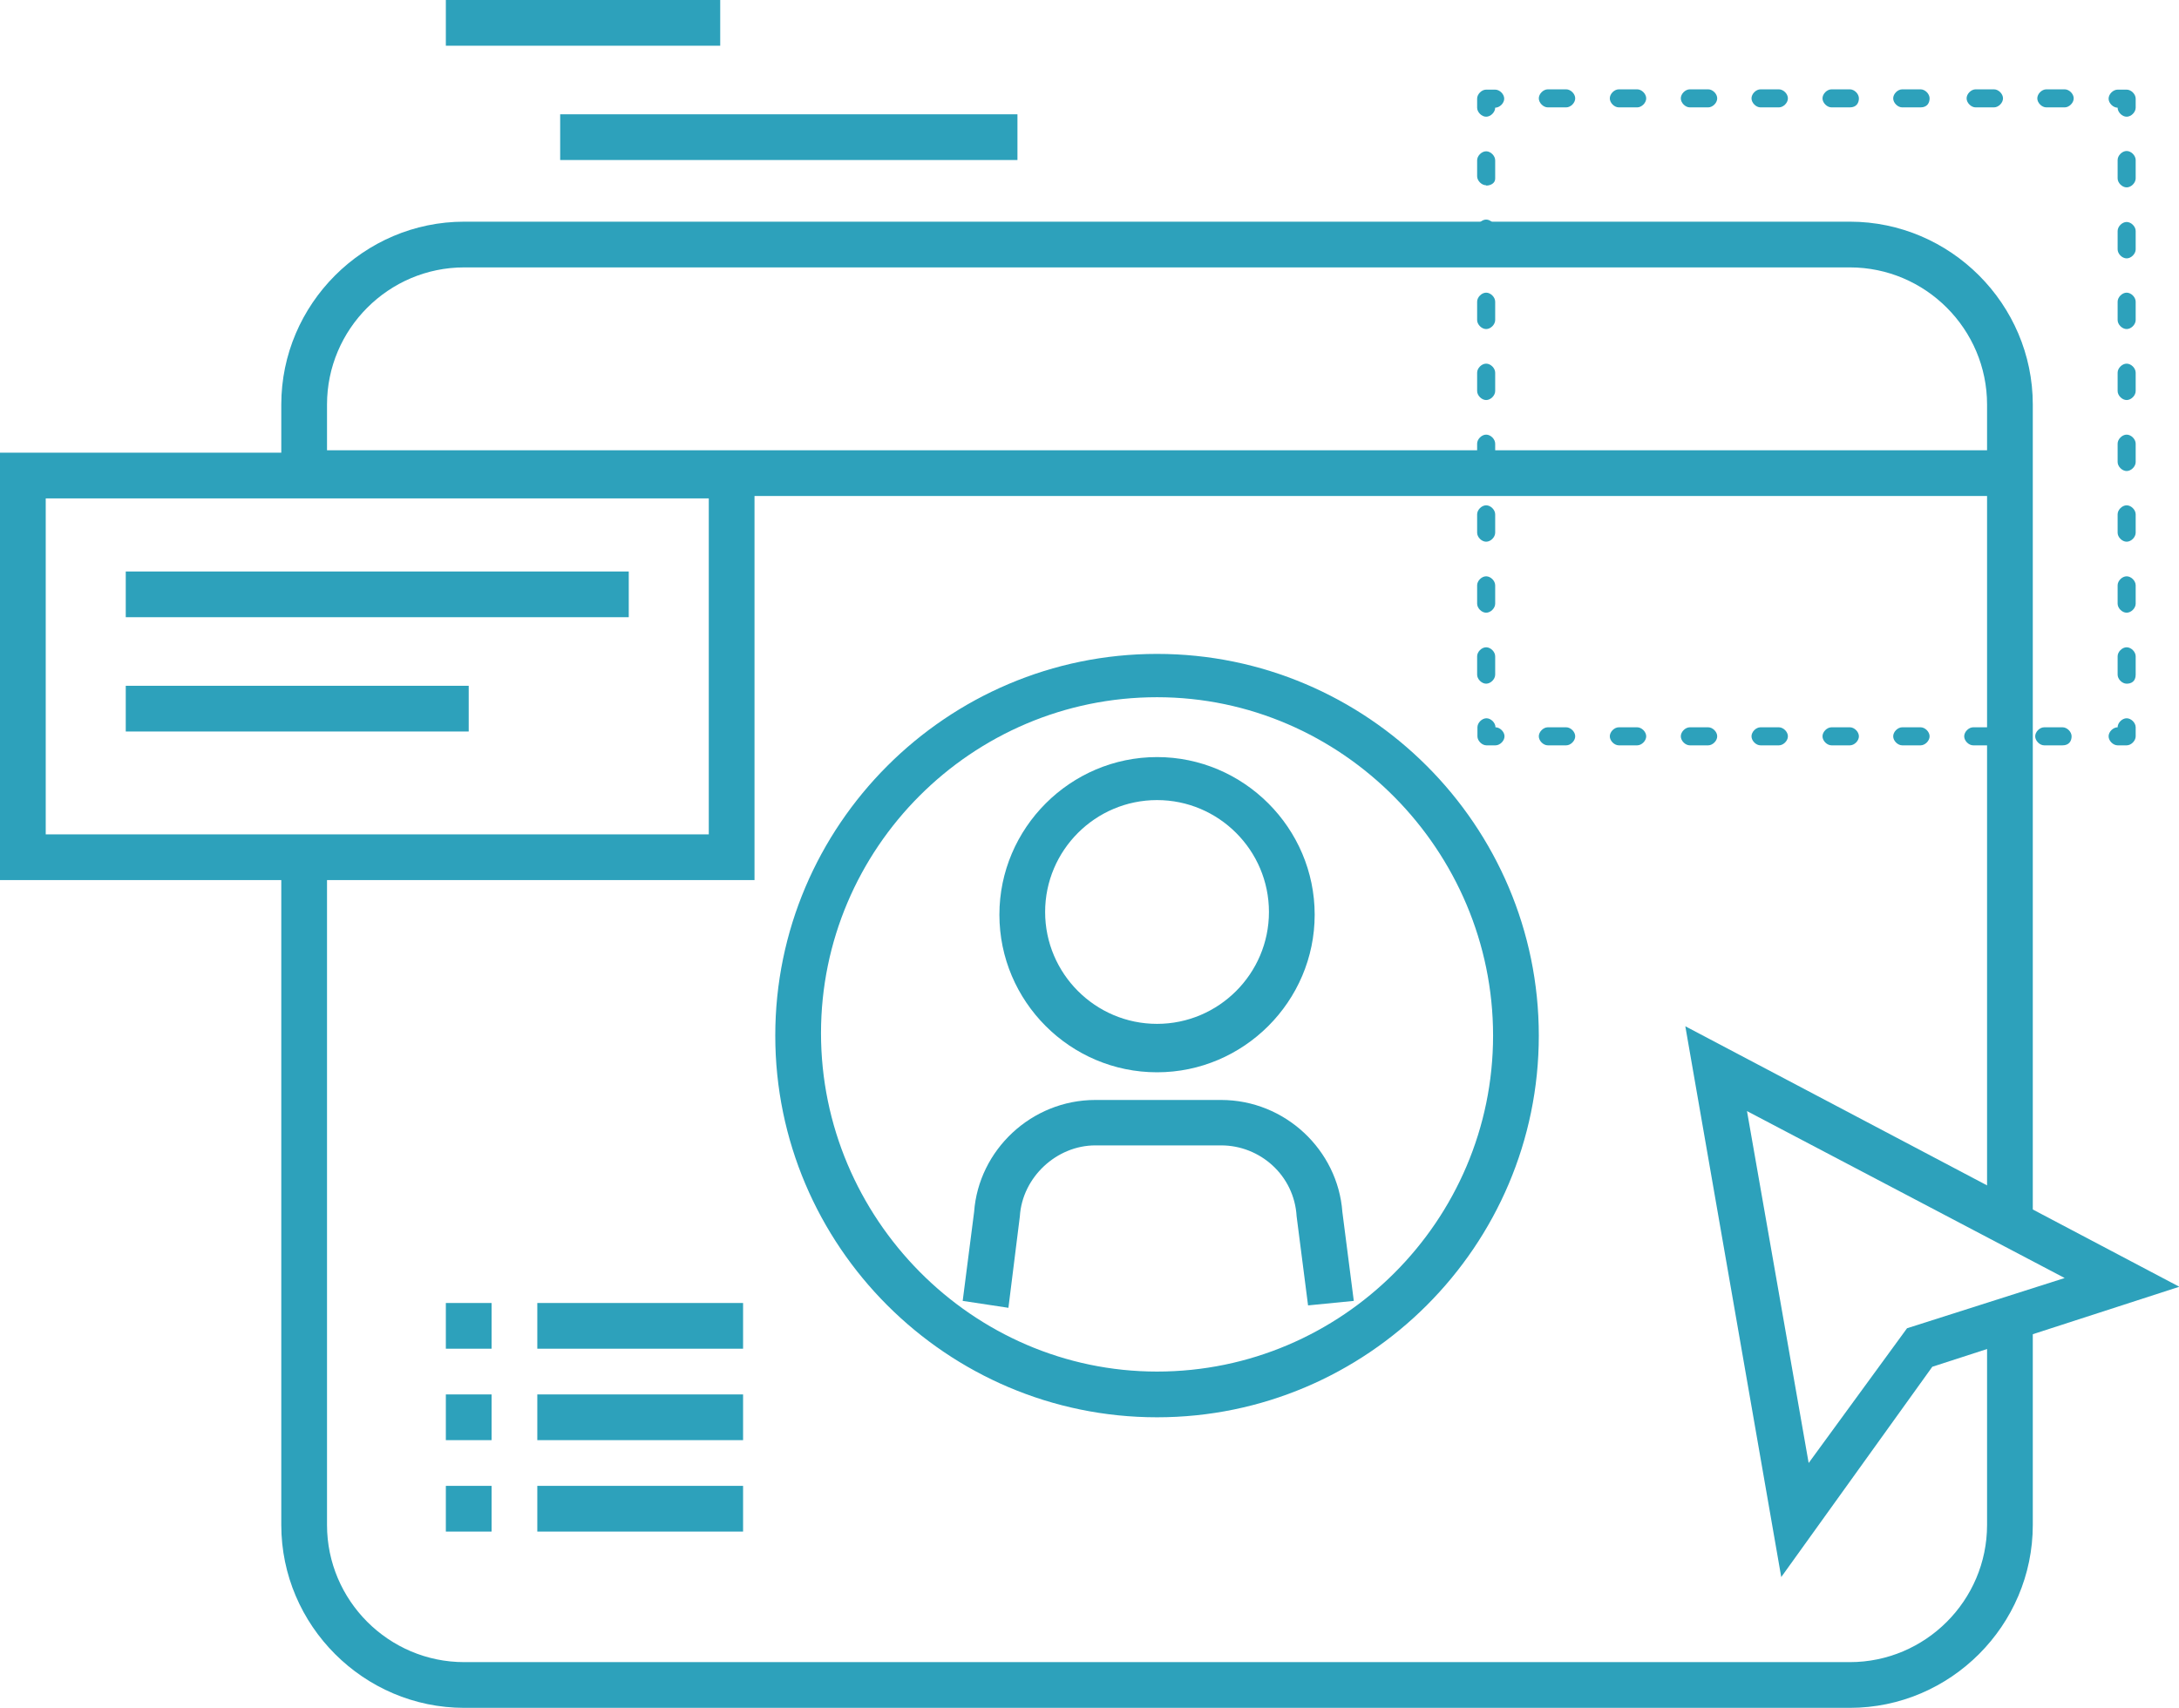 <?xml version="1.0" encoding="UTF-8"?>
<svg id="Layer_2" data-name="Layer 2" xmlns="http://www.w3.org/2000/svg" viewBox="0 0 72.43 56.78">
  <defs>
    <style>
      .cls-1 {
        fill: #2da1bb;
      }
    </style>
  </defs>
  <g id="Layer_1-2" data-name="Layer 1">
    <g id="Layer_2-2" data-name="Layer 2">
      <g id="Layer_4" data-name="Layer 4">
        <path class="cls-1" d="M61.49,56.78H15.43c-3.34,0-6.08-2.74-6.08-6.08v-21.81h1.52v21.81c0,2.51,2.05,4.56,4.56,4.56h46.06c2.51,0,4.56-2.05,4.56-4.56v-6.61h1.52v6.61c0,3.34-2.74,6.08-6.08,6.08Z"/>
        <path class="cls-1" d="M67.57,40.28h-1.52V13.45c0-2.51-2.05-4.56-4.56-4.56H15.43c-2.51,0-4.56,2.05-4.56,4.56v2.51h-1.52v-2.51c0-3.34,2.74-6.08,6.08-6.08h46.06c3.34,0,6.08,2.74,6.08,6.08v26.83Z"/>
        <rect class="cls-1" x="10.64" y="14.97" width="55.64" height="1.52"/>
        <path class="cls-1" d="M70.69,24.78h-.3c-.15,0-.3-.15-.3-.3s.15-.3.3-.3c0-.15.15-.3.3-.3s.3.15.3.3v.3c0,.15-.15.3-.3.3Z"/>
        <path class="cls-1" d="M68.56,24.78h-.61c-.15,0-.3-.15-.3-.3s.15-.3.3-.3h.61c.15,0,.3.15.3.3s-.08.3-.3.3ZM66.2,24.78h-.61c-.15,0-.3-.15-.3-.3s.15-.3.3-.3h.61c.15,0,.3.15.3.3s-.08.3-.3.3ZM63.84,24.78h-.61c-.15,0-.3-.15-.3-.3s.15-.3.3-.3h.61c.15,0,.3.15.3.3s-.15.3-.3.3ZM61.49,24.78h-.61c-.15,0-.3-.15-.3-.3s.15-.3.3-.3h.61c.15,0,.3.15.3.3s-.15.3-.3.3ZM59.13,24.78h-.61c-.15,0-.3-.15-.3-.3s.15-.3.3-.3h.61c.15,0,.3.15.3.3s-.15.3-.3.3ZM56.78,24.78h-.61c-.15,0-.3-.15-.3-.3s.15-.3.3-.3h.61c.15,0,.3.15.3.3s-.15.3-.3.3ZM54.42,24.78h-.61c-.15,0-.3-.15-.3-.3s.15-.3.3-.3h.61c.15,0,.3.15.3.3s-.15.3-.3.3ZM52.06,24.78h-.61c-.15,0-.3-.15-.3-.3s.15-.3.3-.3h.61c.15,0,.3.15.3.3s-.15.3-.3.3Z"/>
        <path class="cls-1" d="M49.71,24.78h-.3c-.15,0-.3-.15-.3-.3v-.3c0-.15.15-.3.3-.3s.3.15.3.3c.15,0,.3.15.3.3s-.15.3-.3.3Z"/>
        <path class="cls-1" d="M49.4,22.73c-.15,0-.3-.15-.3-.3v-.61c0-.15.15-.3.3-.3s.3.15.3.3v.61c0,.15-.15.3-.3.3ZM49.4,20.37c-.15,0-.3-.15-.3-.3v-.61c0-.15.15-.3.3-.3s.3.15.3.3v.61c0,.15-.15.3-.3.3ZM49.4,18.01c-.15,0-.3-.15-.3-.3v-.61c0-.15.15-.3.3-.3s.3.15.3.3v.61c0,.15-.15.3-.3.3ZM49.4,15.66c-.15,0-.3-.15-.3-.3v-.61c0-.15.15-.3.3-.3s.3.15.3.3v.61c0,.15-.15.3-.3.3ZM49.4,13.3c-.15,0-.3-.15-.3-.3v-.61c0-.15.15-.3.3-.3s.3.15.3.3v.61c0,.15-.15.3-.3.3ZM49.4,10.94c-.15,0-.3-.15-.3-.3v-.61c0-.15.15-.3.3-.3s.3.15.3.3v.61c0,.15-.15.3-.3.3ZM49.4,8.51c-.15,0-.3-.15-.3-.3v-.61c0-.15.15-.3.3-.3s.3.15.3.3v.61c0,.23-.15.3-.3.3ZM49.4,6.16c-.15,0-.3-.15-.3-.3v-.53c0-.15.15-.3.3-.3s.3.15.3.3v.61c0,.15-.15.23-.3.23Z"/>
        <path class="cls-1" d="M49.4,3.88c-.15,0-.3-.15-.3-.3v-.3c0-.15.15-.3.3-.3h.3c.15,0,.3.15.3.3s-.15.3-.3.3h0c0,.15-.15.3-.3.3Z"/>
        <path class="cls-1" d="M68.63,3.57h-.61c-.15,0-.3-.15-.3-.3s.15-.3.3-.3h.61c.15,0,.3.15.3.3s-.15.3-.3.3ZM66.28,3.57h-.61c-.15,0-.3-.15-.3-.3s.15-.3.3-.3h.61c.15,0,.3.15.3.3s-.15.3-.3.3ZM63.84,3.57h-.61c-.15,0-.3-.15-.3-.3s.15-.3.3-.3h.61c.15,0,.3.15.3.3s-.08.3-.3.3ZM61.49,3.57h-.61c-.15,0-.3-.15-.3-.3s.15-.3.3-.3h.61c.15,0,.3.15.3.3s-.08.3-.3.3ZM59.13,3.57h-.61c-.15,0-.3-.15-.3-.3s.15-.3.3-.3h.61c.15,0,.3.15.3.3s-.15.3-.3.3ZM56.78,3.57h-.61c-.15,0-.3-.15-.3-.3s.15-.3.3-.3h.61c.15,0,.3.15.3.3s-.15.3-.3.3ZM54.42,3.57h-.61c-.15,0-.3-.15-.3-.3s.15-.3.3-.3h.61c.15,0,.3.15.3.3s-.15.3-.3.3ZM52.06,3.57h-.61c-.15,0-.3-.15-.3-.3s.15-.3.3-.3h.61c.15,0,.3.15.3.3s-.15.3-.3.3Z"/>
        <path class="cls-1" d="M70.69,3.88c-.15,0-.3-.15-.3-.3h0c-.15,0-.3-.15-.3-.3s.15-.3.3-.3h.3c.15,0,.3.15.3.3v.3c0,.15-.15.3-.3.3Z"/>
        <path class="cls-1" d="M70.69,22.73c-.15,0-.3-.15-.3-.3v-.61c0-.15.15-.3.3-.3s.3.15.3.3v.61c0,.23-.15.3-.3.3ZM70.69,20.37c-.15,0-.3-.15-.3-.3v-.61c0-.15.15-.3.3-.3s.3.15.3.3v.61c0,.15-.15.3-.3.3ZM70.69,18.01c-.15,0-.3-.15-.3-.3v-.61c0-.15.15-.3.3-.3s.3.15.3.3v.61c0,.15-.15.3-.3.3ZM70.69,15.66c-.15,0-.3-.15-.3-.3v-.61c0-.15.15-.3.3-.3s.3.15.3.3v.61c0,.15-.15.3-.3.3ZM70.69,13.3c-.15,0-.3-.15-.3-.3v-.61c0-.15.15-.3.3-.3s.3.15.3.3v.61c0,.15-.15.3-.3.3ZM70.69,10.94c-.15,0-.3-.15-.3-.3v-.61c0-.15.15-.3.3-.3s.3.15.3.3v.61c0,.15-.15.3-.3.3ZM70.69,8.59c-.15,0-.3-.15-.3-.3v-.61c0-.15.15-.3.3-.3s.3.15.3.3v.61c0,.15-.15.3-.3.3ZM70.69,6.23c-.15,0-.3-.15-.3-.3v-.61c0-.15.15-.3.3-.3s.3.15.3.3v.61c0,.15-.15.3-.3.3Z"/>
        <path class="cls-1" d="M38.46,47.12c-6.99,0-12.69-5.7-12.69-12.69s5.7-12.69,12.69-12.69,12.69,5.7,12.69,12.69-5.7,12.69-12.69,12.69ZM38.46,23.18c-6.16,0-11.17,5.02-11.17,11.17s5.02,11.25,11.17,11.25,11.17-5.02,11.17-11.17-5.02-11.25-11.17-11.25Z"/>
        <path class="cls-1" d="M38.46,35.65c-2.89,0-5.24-2.36-5.24-5.24s2.36-5.24,5.24-5.24,5.24,2.36,5.24,5.24-2.36,5.24-5.24,5.24ZM38.46,26.6c-2.05,0-3.72,1.67-3.72,3.72s1.67,3.72,3.72,3.72,3.72-1.67,3.72-3.72-1.67-3.72-3.72-3.72Z"/>
        <path class="cls-1" d="M43.48,43.4l-.38-2.96c-.08-1.37-1.22-2.36-2.51-2.36h-4.18c-1.29,0-2.43,1.06-2.51,2.36l-.38,3.04-1.52-.23.38-2.96c.15-2.05,1.9-3.72,4.03-3.72h4.18c2.13,0,3.88,1.67,4.03,3.72l.38,2.96-1.52.15Z"/>
        <path class="cls-1" d="M25.08,29.26H0v-14.21h25.08v14.21ZM1.52,27.74h22.04v-11.17H1.52v11.17Z"/>
        <rect class="cls-1" x="4.18" y="19" width="16.72" height="1.52"/>
        <rect class="cls-1" x="4.18" y="22.8" width="11.4" height="1.52"/>
        <rect class="cls-1" x="14.82" y="0" width="9.12" height="1.52"/>
        <rect class="cls-1" x="14.82" y="43.32" width="1.52" height="1.52"/>
        <rect class="cls-1" x="17.86" y="43.32" width="6.84" height="1.52"/>
        <rect class="cls-1" x="14.82" y="46.36" width="1.52" height="1.52"/>
        <rect class="cls-1" x="17.86" y="46.36" width="6.84" height="1.52"/>
        <rect class="cls-1" x="14.82" y="49.4" width="1.52" height="1.52"/>
        <rect class="cls-1" x="17.86" y="49.4" width="6.84" height="1.52"/>
        <rect class="cls-1" x="18.62" y="3.8" width="15.2" height="1.52"/>
        <path class="cls-1" d="M59.21,52.44l-3.19-18.32,16.42,8.66-8.21,2.66-5.02,6.99ZM58.07,36.94l2.05,11.7,3.27-4.48,5.24-1.67-10.56-5.55Z"/>
      </g>
    </g>
  </g>
</svg>